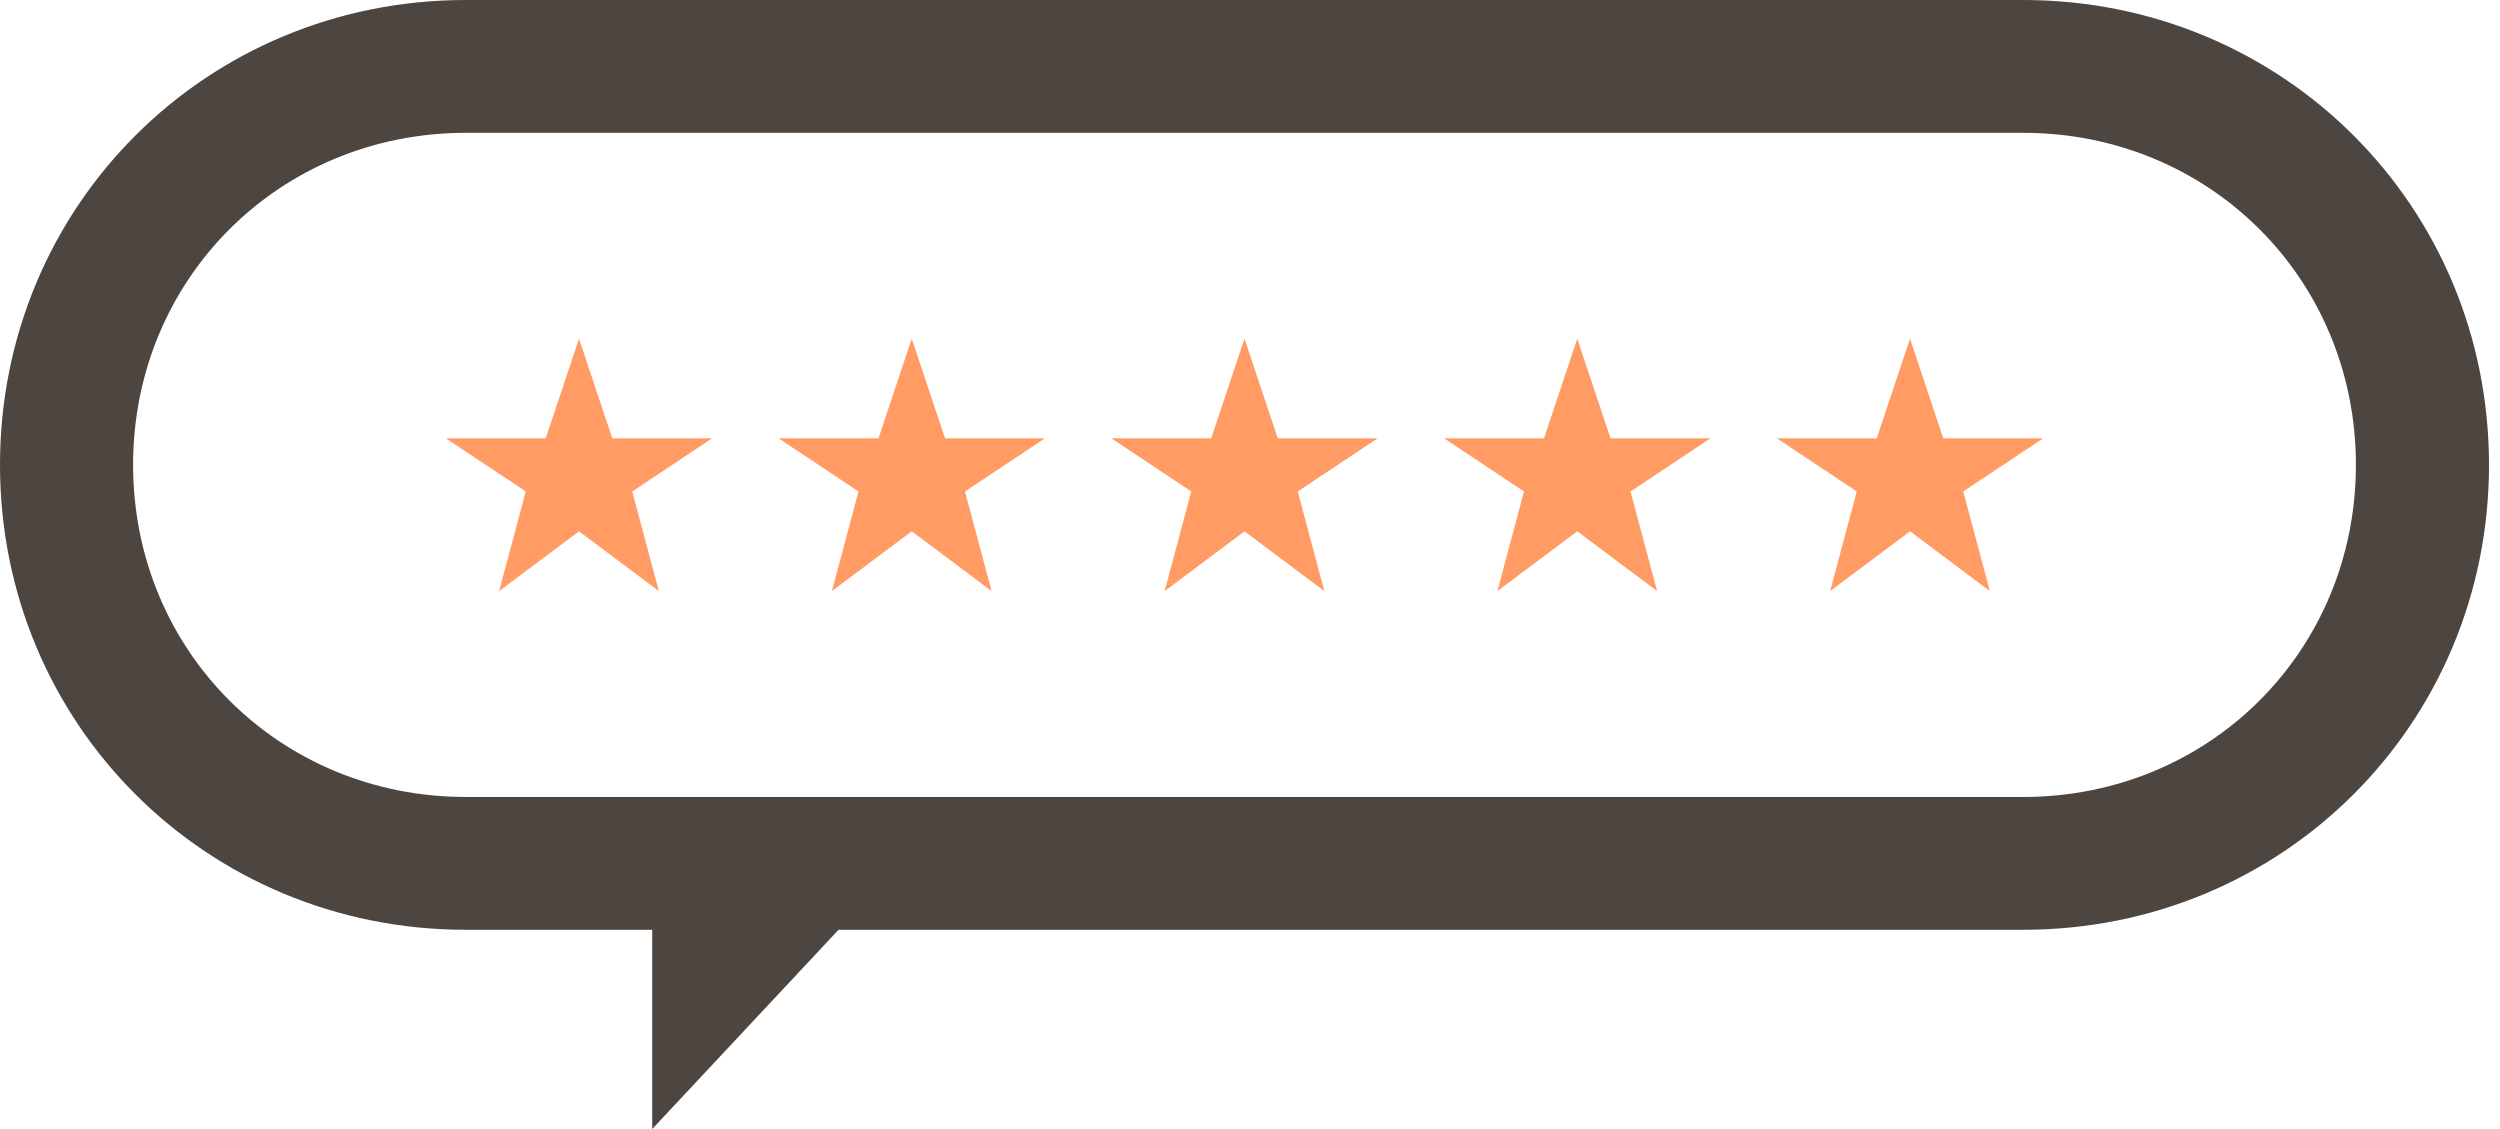 <svg width="155" height="70" viewBox="0 0 155 70" fill="none" xmlns="http://www.w3.org/2000/svg">
<g clip-path="url(#clip0_1221_13574)">
<path d="M125.435 8.235C136.988 8.235 146.066 17.294 146.066 28.823C146.066 40.353 136.988 49.412 125.435 49.412H51.989H48.276H40.436H28.883C17.33 49.412 8.252 40.353 8.252 28.823C8.252 17.294 17.33 8.235 28.883 8.235H125.435ZM125.435 0H28.883C12.791 0 0 12.765 0 28.823C0 44.882 12.791 57.647 28.883 57.647H40.436V70L51.989 57.647H125.435C141.527 57.647 154.318 44.882 154.318 28.823C154.318 12.765 141.527 0 125.435 0Z" fill="#4D453F"/>
<path d="M77.159 21L79.222 27.177H85.411L80.46 30.471L82.11 36.647L77.159 32.941L72.208 36.647L73.858 30.471L68.907 27.177H75.096L77.159 21Z" fill="#FF9B63"/>
<path d="M97.79 21L99.853 27.177H106.042L101.091 30.471L102.741 36.647L97.79 32.941L92.838 36.647L94.489 30.471L89.538 27.177H95.727L97.79 21Z" fill="#FF9B63"/>
<path d="M118.421 21L120.484 27.177H126.673L121.721 30.471L123.372 36.647L118.421 32.941L113.469 36.647L115.12 30.471L110.168 27.177H116.357L118.421 21Z" fill="#FF9B63"/>
<path d="M56.528 21L58.591 27.177H64.781L59.829 30.471L61.48 36.647L56.528 32.941L51.577 36.647L53.227 30.471L48.276 27.177H54.465L56.528 21Z" fill="#FF9B63"/>
<path d="M35.898 21L37.961 27.177H44.15L39.199 30.471L40.849 36.647L35.898 32.941L30.946 36.647L32.597 30.471L27.645 27.177H33.834L35.898 21Z" fill="#FF9B63"/>
</g>
<defs>
<clipPath id="clip0_1221_13574">
<rect width="154.318" height="70" fill="white"/>
</clipPath>
</defs>
</svg>

